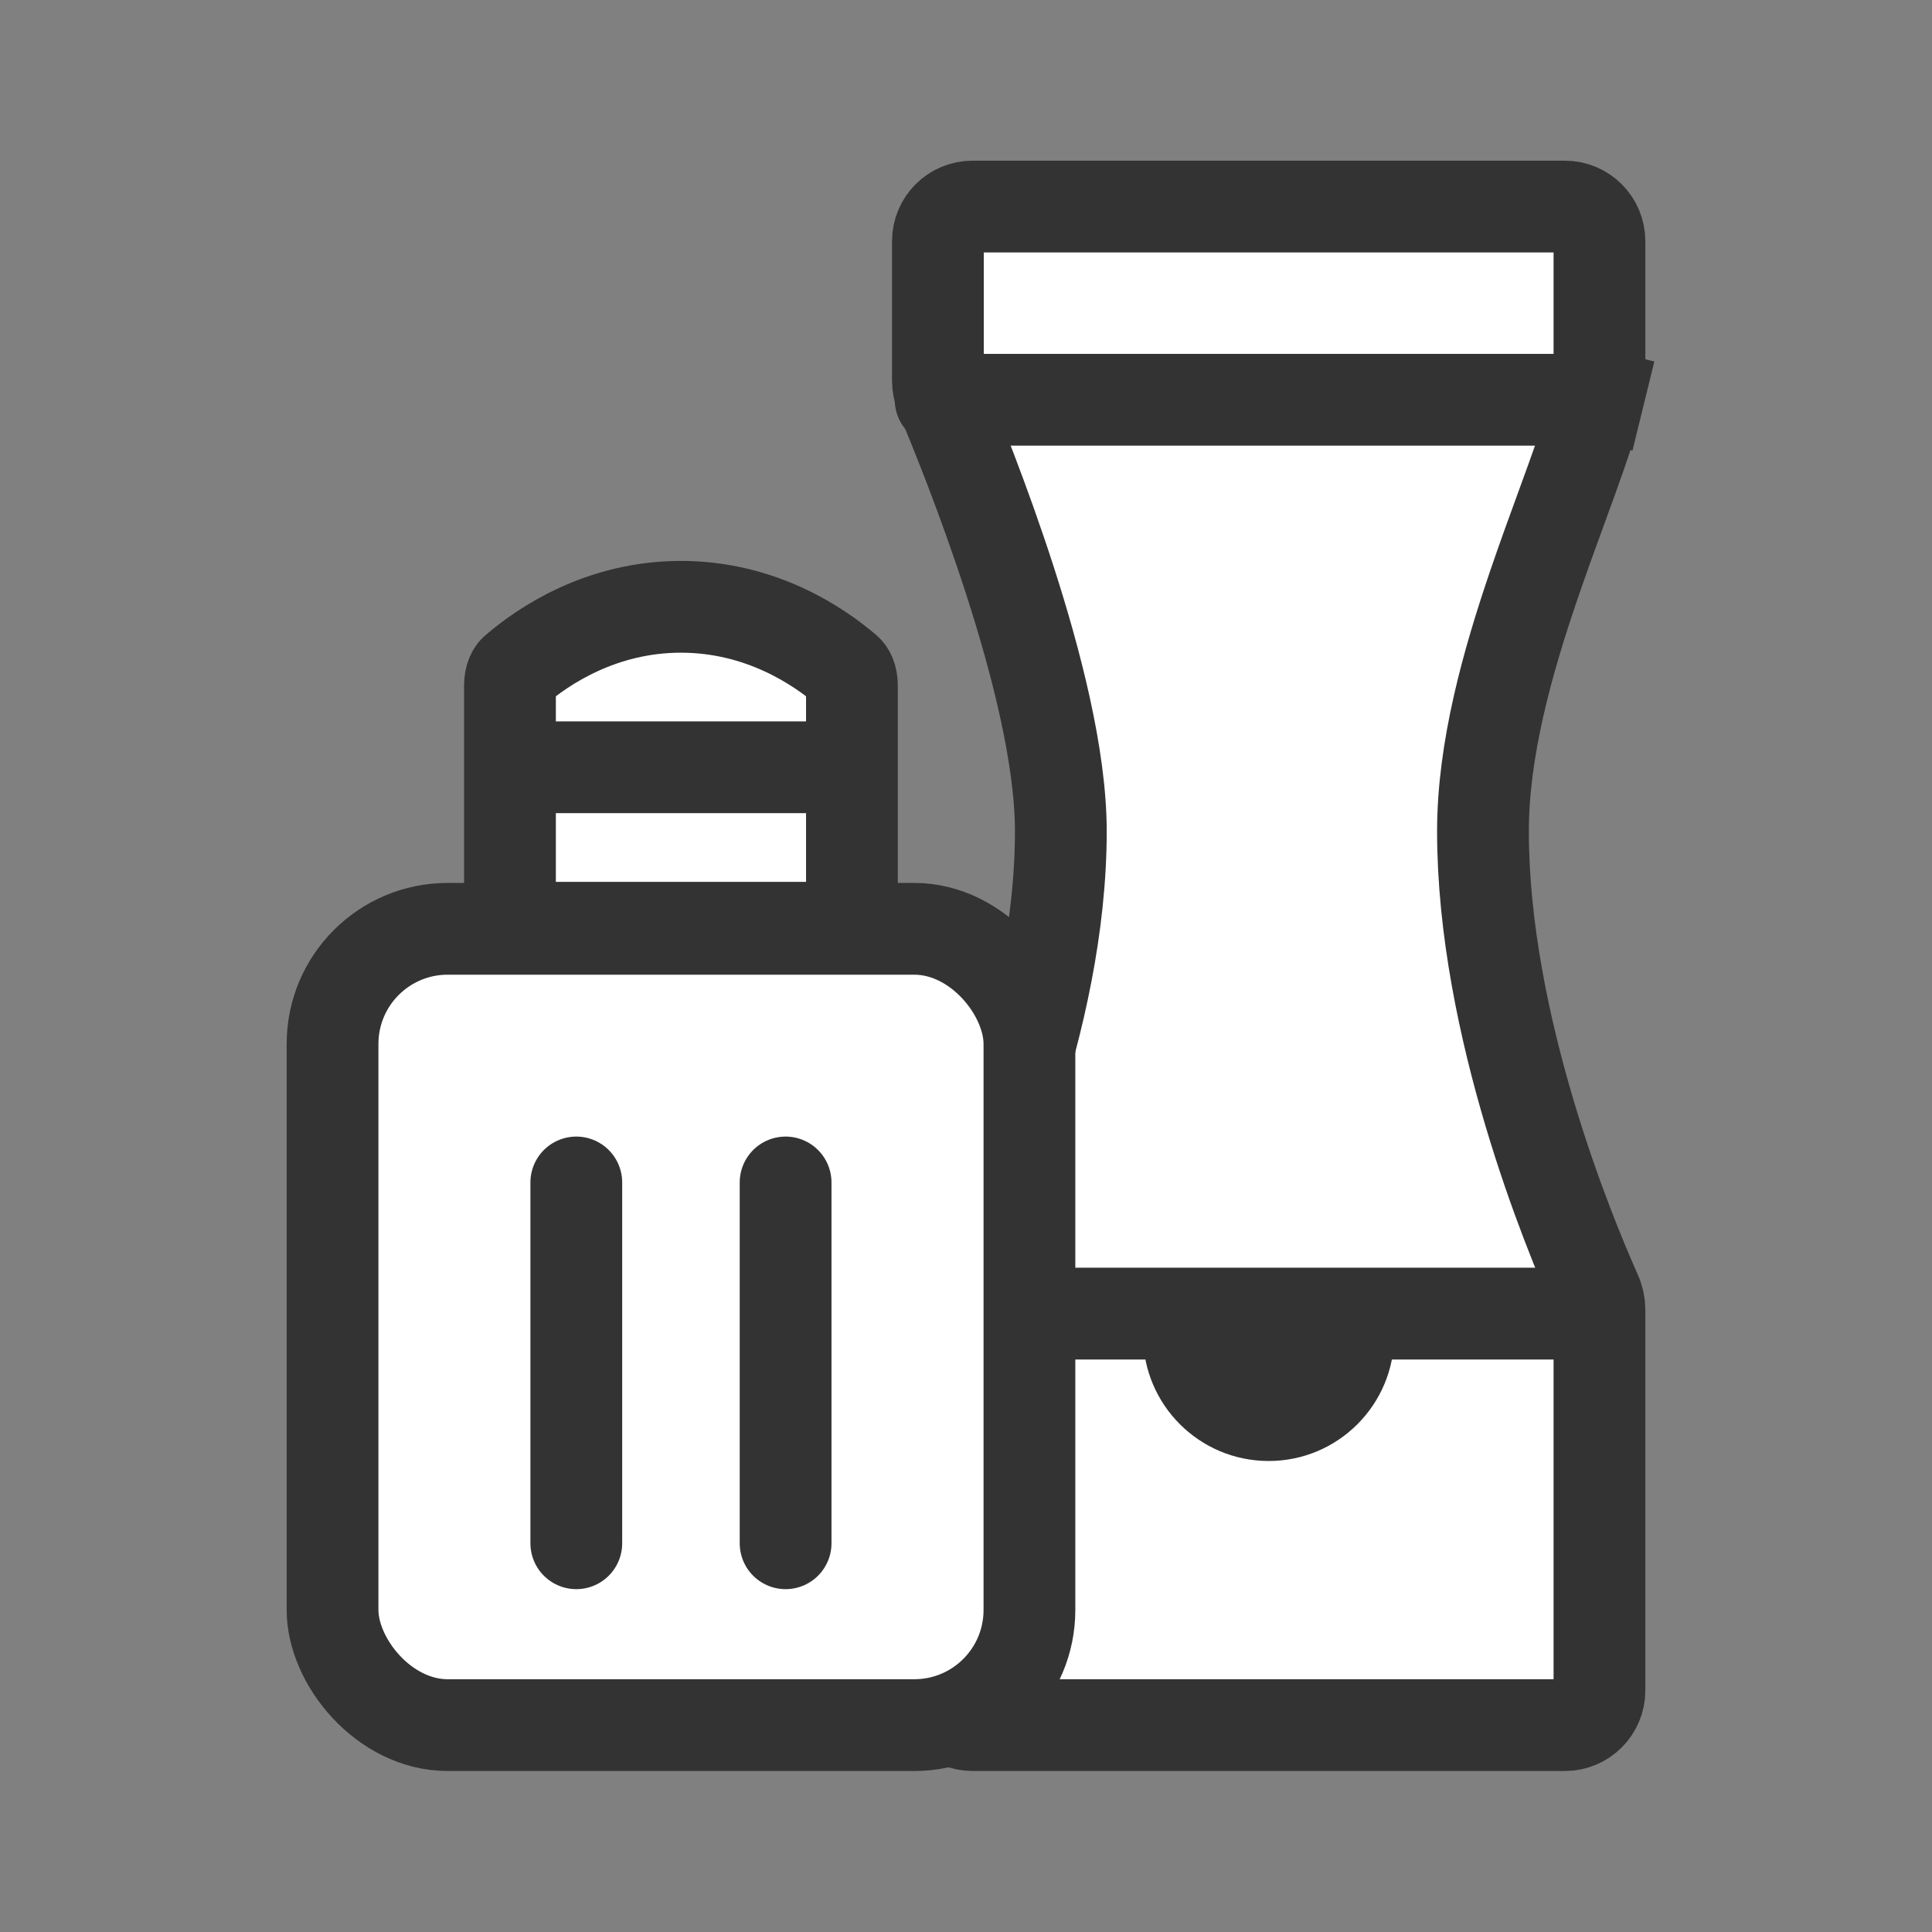 <svg width="24" height="24" viewBox="0 0 24 24" fill="none" xmlns="http://www.w3.org/2000/svg">
<rect x="0" y="0" width="24" height="24" fill="#808080" stroke="none"/>
<path d="M19.861 4.908L20.415 5.044L19.861 4.908C19.792 5.192 19.674 5.539 19.526 5.95C19.485 6.064 19.441 6.183 19.397 6.305C19.284 6.614 19.163 6.946 19.048 7.284C18.728 8.225 18.422 9.305 18.422 10.326C18.422 12.746 19.498 15.333 19.823 16.062C19.855 16.133 19.869 16.203 19.869 16.267V21C19.869 21.237 19.677 21.43 19.439 21.43H12.081C11.843 21.43 11.651 21.237 11.651 21V16.07C11.651 15.997 11.668 15.921 11.706 15.844C12.066 15.118 13.178 12.695 13.178 10.326C13.178 9.402 12.87 8.217 12.547 7.215C12.218 6.195 11.85 5.293 11.688 4.91C11.663 4.85 11.651 4.789 11.651 4.729L11.651 2.996C11.651 2.759 11.843 2.566 12.081 2.566H19.439C19.677 2.566 19.869 2.759 19.869 2.996V2.999V3.002V3.005V3.009V3.012V3.015V3.018V3.021V3.024V3.028V3.031V3.034V3.037V3.04V3.044V3.047V3.05V3.053V3.057V3.06V3.063V3.066V3.069V3.073V3.076V3.079V3.082V3.086V3.089V3.092V3.095V3.099V3.102V3.105V3.108V3.112V3.115V3.118V3.122V3.125V3.128V3.131V3.135V3.138V3.141V3.145V3.148V3.151V3.154V3.158V3.161V3.164V3.168V3.171V3.174V3.178V3.181V3.184V3.188V3.191V3.194V3.198V3.201V3.204V3.208V3.211V3.214V3.218V3.221V3.225V3.228V3.231V3.235V3.238V3.241V3.245V3.248V3.252V3.255V3.258V3.262V3.265V3.269V3.272V3.275V3.279V3.282V3.286V3.289V3.292V3.296V3.299V3.303V3.306V3.309V3.313V3.316V3.32V3.323V3.327V3.33V3.333V3.337V3.34V3.344V3.347V3.351V3.354V3.358V3.361V3.365V3.368V3.372V3.375V3.378V3.382V3.385V3.389V3.392V3.396V3.399V3.403V3.406V3.41V3.413V3.417V3.42V3.424V3.427V3.431V3.434V3.438V3.441V3.445V3.448V3.452V3.455V3.459V3.462V3.466V3.469V3.473V3.476V3.48V3.484V3.487V3.491V3.494V3.498V3.501V3.505V3.508V3.512V3.515V3.519V3.522V3.526V3.53V3.533V3.537V3.54V3.544V3.547V3.551V3.555V3.558V3.562V3.565V3.569V3.572V3.576V3.58V3.583V3.587V3.59V3.594V3.597V3.601V3.605V3.608V3.612V3.615V3.619V3.623V3.626V3.63V3.633V3.637V3.641V3.644V3.648V3.651V3.655V3.659V3.662V3.666V3.67V3.673V3.677V3.68V3.684V3.688V3.691V3.695V3.699V3.702V3.706V3.709V3.713V3.717V3.72V3.724V3.728V3.731V3.735V3.739V3.742V3.746V3.749V3.753V3.757V3.76V3.764V3.768V3.771V3.775V3.779V3.782V3.786V3.79V3.793V3.797V3.801V3.804V3.808V3.812V3.815V3.819V3.823V3.826V3.83V3.834V3.837V3.841V3.845V3.848V3.852V3.856V3.859V3.863V3.867V3.87V3.874V3.878V3.882V3.885V3.889V3.893V3.896V3.9V3.904V3.907V3.911V3.915V3.918V3.922V3.926V3.93V3.933V3.937V3.941V3.944V3.948V3.952V3.955V3.959V3.963V3.967V3.97V3.974V3.978V3.981V3.985V3.989V3.992V3.996V4V4.004V4.007V4.011V4.015V4.018V4.022V4.026V4.03V4.033V4.037V4.041V4.044V4.048V4.052V4.056V4.059V4.063V4.067V4.07V4.074V4.078V4.082V4.085V4.089V4.093V4.096V4.1V4.104V4.108V4.111V4.115V4.119V4.123V4.126V4.13V4.134V4.137V4.141V4.145V4.149V4.152V4.156V4.16V4.164V4.167V4.171V4.175V4.178V4.182V4.186V4.19V4.193V4.197V4.201V4.205V4.208V4.212V4.216V4.219V4.223V4.227V4.231V4.234V4.238V4.242V4.246V4.249V4.253V4.257V4.26V4.264V4.268V4.272V4.275V4.279V4.283V4.287V4.29V4.294V4.298V4.301V4.305V4.309V4.313V4.316V4.32V4.324V4.328V4.331V4.335V4.339V4.342V4.346V4.35V4.354V4.357V4.361V4.365V4.369V4.372V4.376V4.38V4.383V4.387V4.391V4.395V4.398V4.402V4.406V4.41V4.413V4.417V4.421V4.424V4.428V4.432V4.436V4.439V4.443V4.447V4.45V4.454V4.458V4.462V4.465V4.469V4.473V4.476V4.48V4.484V4.488V4.491V4.495V4.499V4.502V4.506V4.51V4.513V4.517V4.521V4.525V4.528V4.532V4.536V4.539V4.543V4.547V4.551V4.554V4.558V4.562V4.565V4.569V4.573V4.576V4.58V4.584V4.587V4.591V4.595V4.599V4.602V4.606V4.61V4.613V4.617V4.621V4.624V4.628V4.632V4.635V4.639V4.643V4.646V4.65V4.654V4.657V4.661V4.665V4.668V4.672V4.676V4.679V4.683V4.687V4.69V4.694V4.698V4.701V4.705V4.709V4.712V4.716V4.72V4.723V4.727V4.731V4.734V4.738V4.742V4.745V4.749V4.753V4.756V4.76V4.763V4.767V4.771V4.774V4.778V4.782V4.785V4.789V4.793V4.796V4.8V4.803V4.807V4.811V4.814V4.818V4.822V4.825V4.829V4.832C19.869 4.866 19.866 4.89 19.861 4.908Z" fill="white" stroke="#333333" stroke-width="1.14"/>
<path d="M19.685 4.966H11.685" stroke="#333333" stroke-width="1.14" stroke-linecap="round"/>
<path d="M19.685 16.318H11.685" stroke="#333333" stroke-width="1.14" stroke-linecap="round"/>
<path d="M15.76 18.149C16.621 18.149 17.319 17.451 17.319 16.589H14.2C14.2 17.451 14.899 18.149 15.76 18.149Z" fill="#333333"/>
<rect x="4.131" y="11.538" width="8.657" height="9.892" rx="1.43" fill="white" stroke="#333333" stroke-width="1.14"/>
<path d="M7.159 19.171L7.159 14.689" stroke="#333333" stroke-width="1.14" stroke-linecap="round"/>
<path d="M9.759 19.171L9.759 14.689" stroke="#333333" stroke-width="1.14" stroke-linecap="round"/>
<path d="M6.335 8.517C6.335 8.406 6.373 8.348 6.401 8.324C6.751 8.023 7.47 7.538 8.459 7.538C9.448 7.538 10.167 8.023 10.517 8.324C10.545 8.348 10.583 8.406 10.583 8.517V11.525H6.335V8.517Z" fill="white" stroke="#333333" stroke-width="1.14"/>
<path d="M10.526 9.531H6.575" stroke="#333333" stroke-width="1.14" stroke-linecap="round"/>
</svg>
